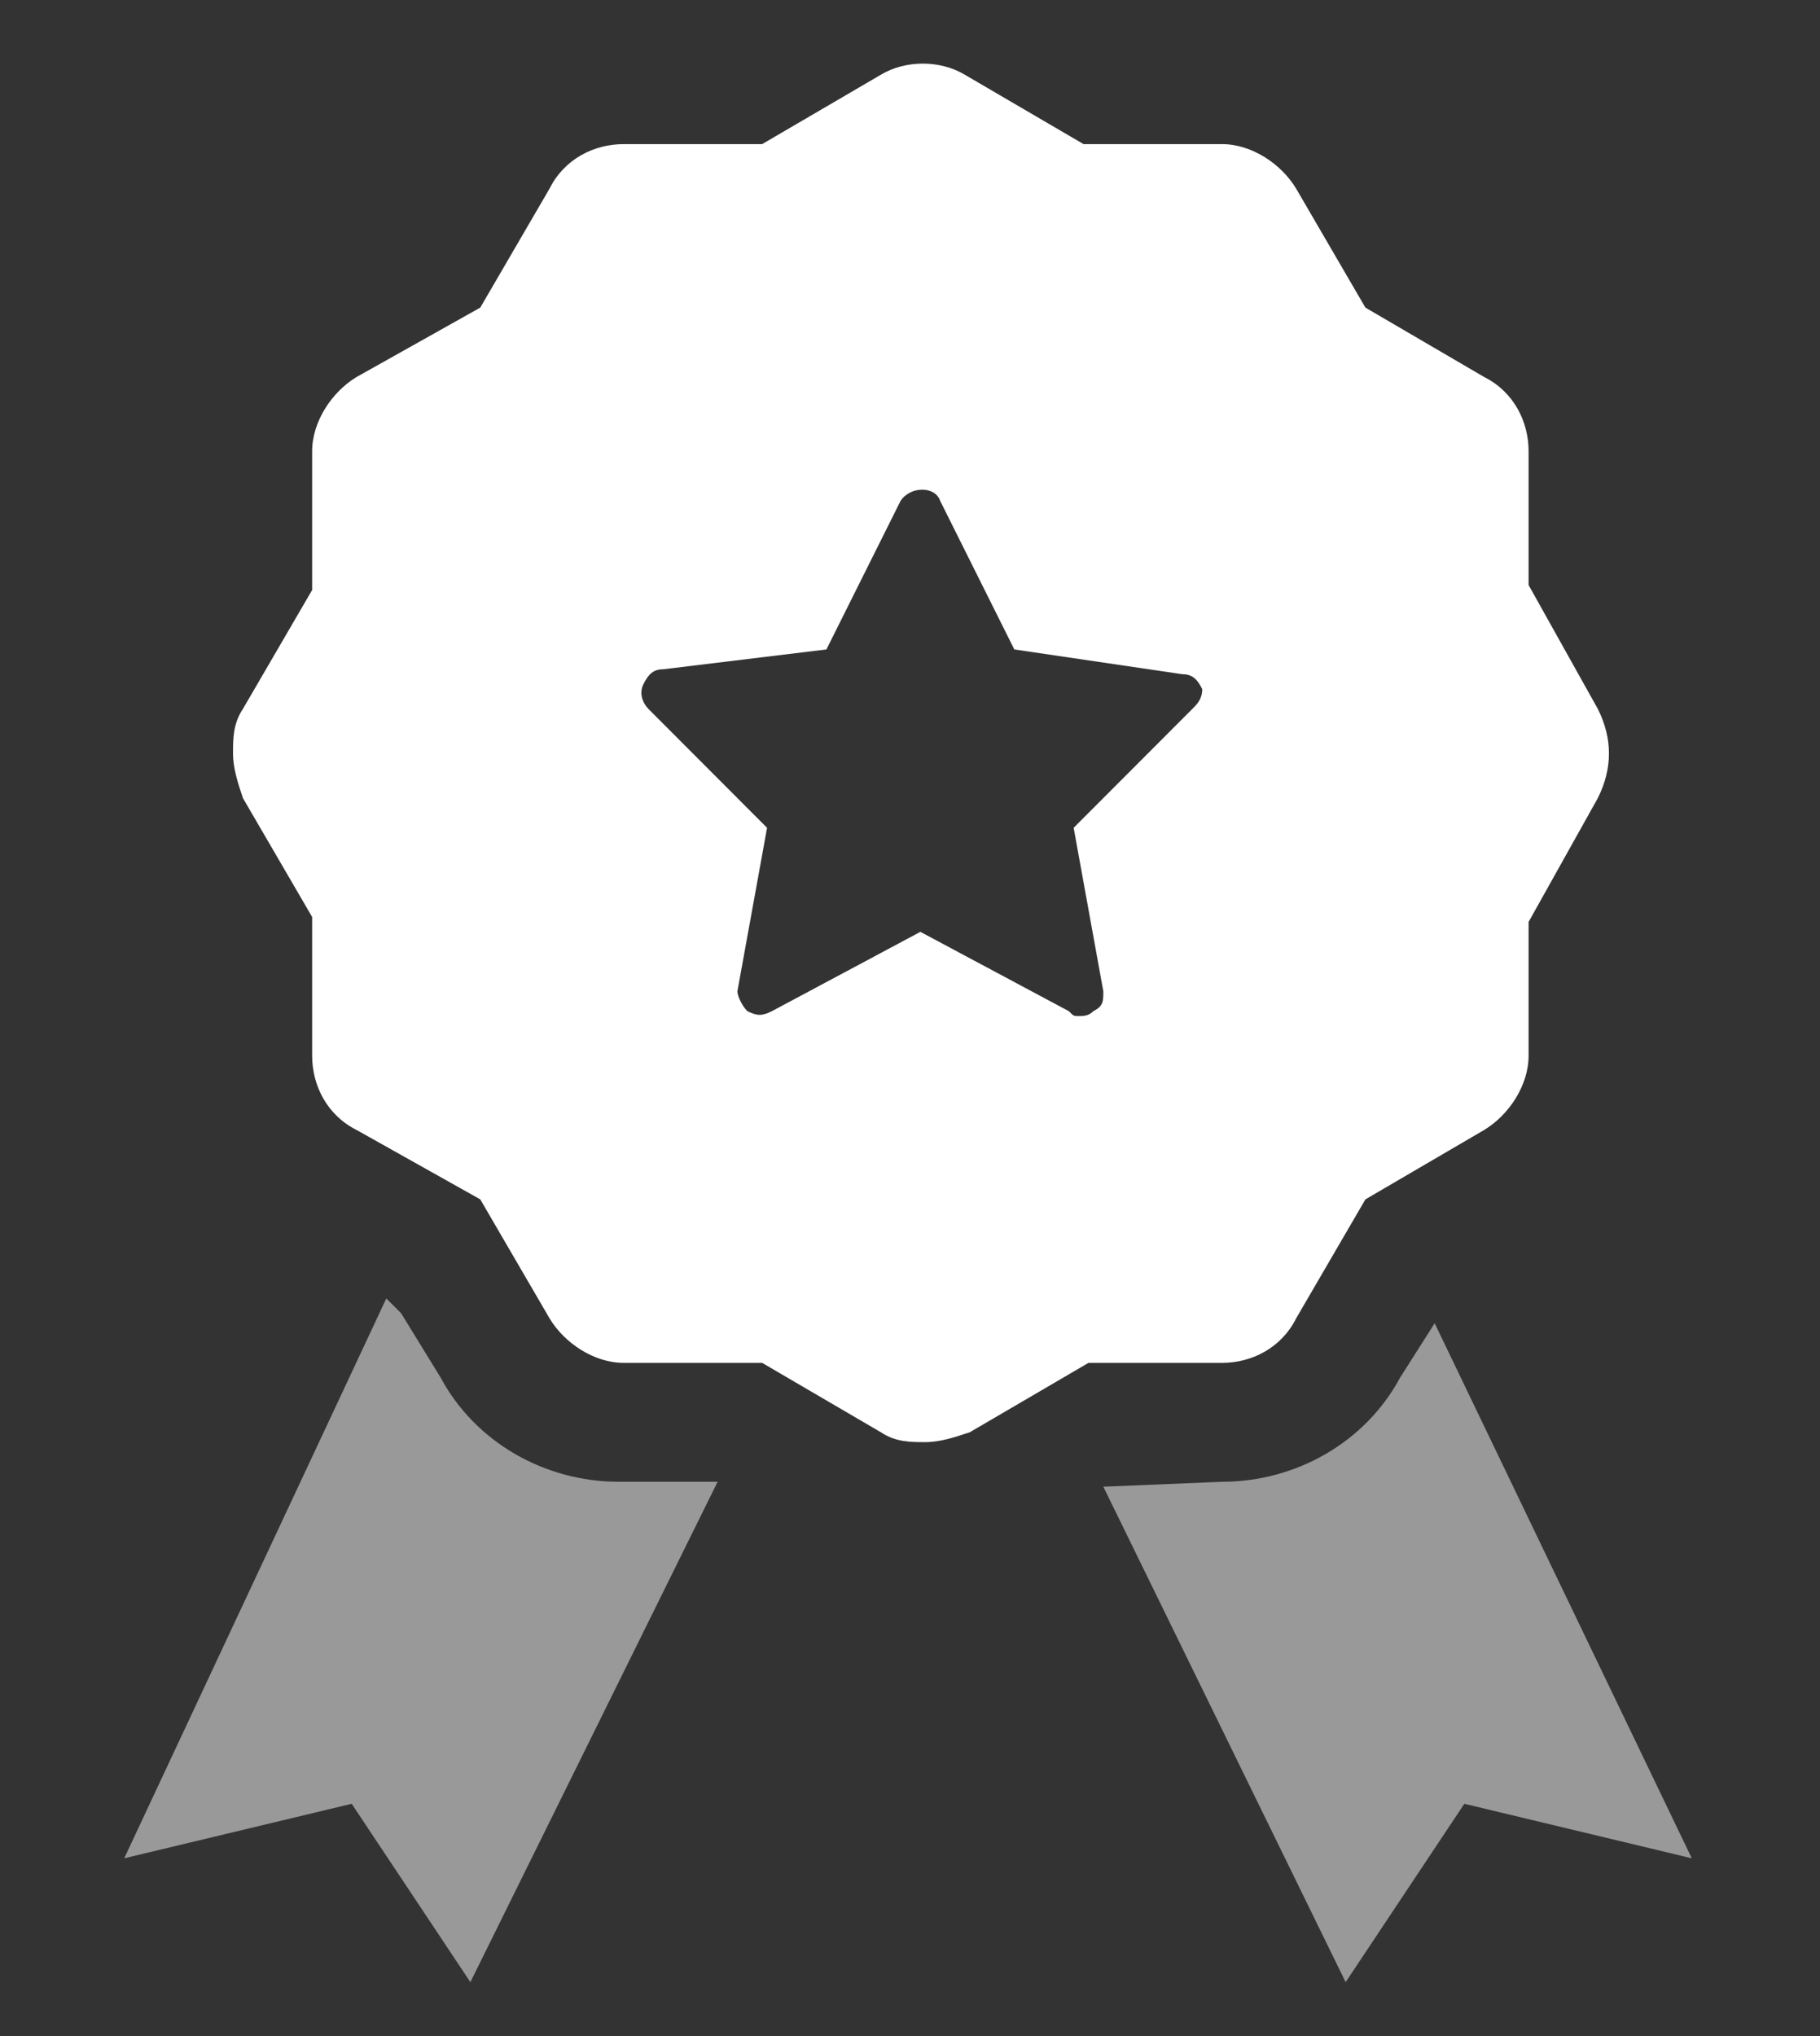 <?xml version="1.0" encoding="UTF-8"?> <svg xmlns="http://www.w3.org/2000/svg" width="152" height="170" viewBox="0 0 152 170" fill="none"><rect x="0" y="0" width="152" height="170" fill="#333333" stroke="none"/><g clip-path="url(#clip0_22_68)"><g clip-path="url(#clip1_22_68)"><path opacity="0.5" d="M51.673 123.721C45.479 123.721 39.697 120.411 36.806 115.034L33.502 109.656C32.676 108.829 32.263 108.415 32.263 108.415L10.375 155.159L29.372 150.608L39.284 165.5L59.933 123.721H51.673Z" fill="white"></path><path opacity="0.5" d="M116.926 115.034C114.035 120.411 108.253 123.721 102.058 123.721L92.147 124.134L112.383 165.5L122.295 150.608L141.292 155.159L119.817 110.484L116.926 115.034Z" fill="white"></path><path d="M133.445 59.19L127.663 48.849V37.68C127.663 35.198 126.424 32.716 123.946 31.475L114.034 25.684L108.253 15.756C107.014 13.688 104.536 12.033 102.058 12.033H90.494L80.583 6.242C78.518 5.001 75.627 5.001 73.562 6.242L63.65 12.033H52.087C49.609 12.033 47.131 13.274 45.892 15.756L40.11 25.684L29.786 31.475C27.721 32.716 26.069 35.198 26.069 37.68V49.263L20.287 59.19C19.461 60.431 19.461 61.672 19.461 62.913C19.461 64.154 19.874 65.395 20.287 66.636L26.069 76.564V88.146C26.069 90.628 27.308 93.11 29.786 94.351L40.11 100.142L45.892 110.07C47.131 112.138 49.609 113.793 52.087 113.793H63.65L73.562 119.584C74.801 120.411 76.04 120.411 77.279 120.411C78.518 120.411 79.757 119.998 80.996 119.584L90.907 113.793H102.058C104.536 113.793 107.014 112.552 108.253 110.07L114.034 100.142L123.946 94.351C126.011 93.11 127.663 90.628 127.663 88.146V76.978L133.445 66.636C134.684 64.154 134.684 61.672 133.445 59.19ZM99.58 59.19L89.668 69.118L92.146 82.769C92.146 83.596 92.146 84.01 91.32 84.423C90.907 84.837 90.494 84.837 90.081 84.837C89.668 84.837 89.668 84.837 89.255 84.423L76.866 77.805L64.476 84.423C63.65 84.837 63.237 84.837 62.411 84.423C61.998 84.01 61.585 83.182 61.585 82.769L64.063 69.118L54.152 59.19C53.739 58.777 53.326 57.949 53.739 57.122C54.152 56.295 54.565 55.881 55.391 55.881L69.019 54.226L75.214 41.817C76.04 40.576 78.105 40.576 78.518 41.817L84.713 54.226L98.754 56.295C99.58 56.295 99.993 56.708 100.406 57.536C100.406 58.363 99.993 58.777 99.58 59.19Z" fill="white"></path></g></g><defs><clipPath id="clip0_22_68"><rect width="152" height="170" fill="white"></rect></clipPath><clipPath id="clip1_22_68"><rect width="132" height="161" fill="white" transform="translate(10 4.5)"></rect></clipPath></defs></svg> 